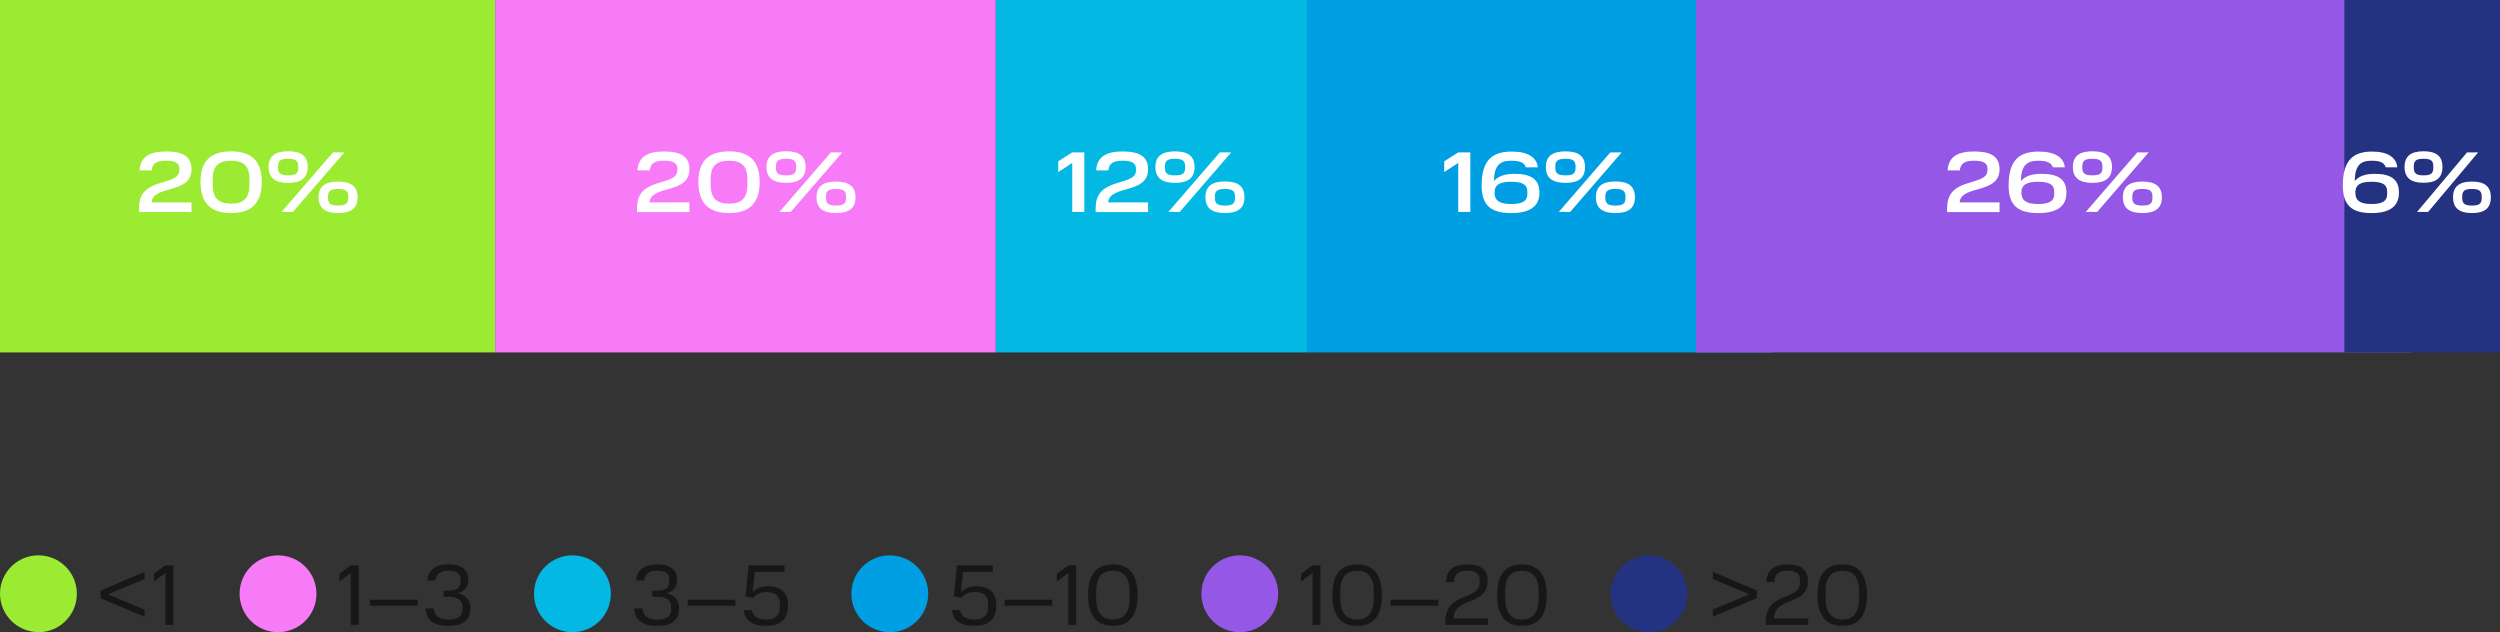 <?xml version="1.0" encoding="UTF-8"?>
<svg id="_Слой_2" data-name="Слой 2" xmlns="http://www.w3.org/2000/svg" xmlns:xlink="http://www.w3.org/1999/xlink" viewBox="0 0 245.93 62.19">
  <rect x="0" y="0" width="245.93" height="62.19" fill="#333333" stroke="none"/>
  <defs>
    <style>
      .cls-1 {
        fill: #9beb32;
      }

      .cls-2 {
        fill: #181716;
      }

      .cls-3 {
        fill: #fff;
      }

      .cls-4 {
        fill: none;
      }

      .cls-5 {
        fill: #009ee3;
      }

      .cls-6 {
        fill: #243282;
      }

      .cls-7 {
        fill: #f77af7;
      }

      .cls-8 {
        fill: #03b8e3;
      }

      .cls-9 {
        fill: #9557e5;
      }

      .cls-10 {
        clip-path: url(#clippath);
      }
    </style>
    <clipPath id="clippath">
      <rect class="cls-4" width="245.93" height="62.19"/>
    </clipPath>
  </defs>
  <g id="_Слой_1-2" data-name="Слой 1">
    <rect class="cls-1" y="0" width="48.71" height="34.67"/>
    <rect class="cls-7" x="48.71" y="0" width="49.25" height="34.67"/>
    <rect class="cls-8" x="97.96" y="0" width="30.61" height="34.67"/>
    <rect class="cls-5" x="128.57" y="0" width="45.76" height="34.67"/>
    <rect class="cls-9" x="166.84" y="0" width="70.37" height="34.67"/>
    <rect class="cls-6" x="230.62" y="0" width="15.31" height="34.67"/>
    <g class="cls-10">
      <path class="cls-3" d="M31.34,19.4c0,1.08.65,1.56,1.92,1.56s1.92-.48,1.92-1.55-.65-1.55-1.92-1.55-1.92.48-1.92,1.55h0ZM32.76,14.99l-5.07,5.86h1.12l5.07-5.86h-1.12ZM26.42,16.42c0,1.08.65,1.57,1.93,1.57s1.92-.49,1.92-1.57-.65-1.54-1.92-1.54-1.93.47-1.93,1.54M34.25,19.49c0,.59-.31.73-.99.73s-.99-.15-.99-.74v-.15c0-.59.31-.74.99-.74s.99.15.99.74v.16ZM29.34,16.52c0,.59-.31.73-.99.73s-1-.15-1-.74v-.15c0-.59.32-.74,1-.74s.99.15.99.74v.16ZM19.72,17.9c0,2.2,1.14,3.06,3.02,3.06s3.01-.86,3.01-3.06-1.14-3.01-3.01-3.01-3.02.82-3.02,3.01M24.54,18.19c0,1.28-.56,1.85-1.8,1.84-1.25,0-1.81-.56-1.81-1.84v-.6c0-1.26.57-1.78,1.81-1.78s1.8.54,1.8,1.78v.6ZM13.68,20.38v.48h5.16v-.95h-3.93c.16-1.76,3.93-.77,3.93-3.26,0-1.29-.91-1.75-2.48-1.75s-2.53.46-2.64,1.86h1.2c.09-.73.51-.95,1.43-.95.8,0,1.29.19,1.29.76v.18c0,1.64-3.96.58-3.96,3.64"/>
      <path class="cls-3" d="M80.32,19.4c0,1.08.65,1.56,1.92,1.56s1.92-.48,1.92-1.55-.65-1.55-1.92-1.55-1.92.48-1.92,1.55h0ZM81.74,14.99l-5.07,5.86h1.12l5.07-5.86h-1.12ZM75.4,16.42c0,1.08.65,1.57,1.93,1.57s1.92-.49,1.92-1.57-.65-1.54-1.92-1.54-1.93.47-1.93,1.54M83.23,19.49c0,.59-.32.73-.99.73s-.99-.15-.99-.74v-.15c0-.59.31-.74.99-.74s.99.15.99.74v.16ZM78.32,16.52c0,.59-.31.73-.99.73s-1-.15-1-.74v-.15c0-.59.32-.74,1-.74s.99.15.99.74v.16ZM68.7,17.9c0,2.2,1.14,3.06,3.02,3.06s3.01-.86,3.01-3.06-1.14-3.01-3.01-3.01-3.02.82-3.02,3.01M73.52,18.19c0,1.28-.56,1.85-1.8,1.84-1.25,0-1.81-.56-1.81-1.84v-.6c0-1.26.57-1.78,1.81-1.78s1.8.54,1.8,1.78v.6ZM62.66,20.38v.48h5.16v-.95h-3.93c.16-1.76,3.93-.77,3.93-3.26,0-1.29-.91-1.75-2.48-1.75s-2.53.46-2.63,1.86h1.2c.09-.73.51-.95,1.43-.95.8,0,1.29.19,1.29.76v.18c0,1.64-3.96.58-3.96,3.64"/>
      <path class="cls-3" d="M118.58,19.4c0,1.08.65,1.56,1.92,1.56s1.92-.47,1.92-1.56-.64-1.55-1.92-1.55-1.92.48-1.92,1.55ZM120,14.99l-5.07,5.86h1.12l5.07-5.86h-1.12ZM113.66,16.43c0,1.08.65,1.56,1.93,1.56s1.92-.48,1.92-1.56-.65-1.54-1.92-1.54-1.93.47-1.93,1.54M121.49,19.49c0,.59-.32.73-.99.73s-.99-.15-.99-.74v-.15c0-.59.31-.74.99-.74s.99.15.99.74v.16ZM116.58,16.52c0,.59-.31.73-.99.73s-1-.15-1-.74v-.15c0-.59.32-.74,1-.74s.99.15.99.74v.16ZM107.78,20.38v.48h5.16v-.95h-3.93c.16-1.76,3.93-.77,3.93-3.26,0-1.29-.91-1.75-2.48-1.75s-2.53.46-2.63,1.86h1.2c.09-.73.51-.95,1.43-.95.8,0,1.29.19,1.29.77v.18c0,1.64-3.96.58-3.96,3.64M104.1,15.87v1.06l1.38-.9v4.82h1.19v-5.86h-1.19l-1.38.88Z"/>
      <path class="cls-3" d="M156.99,19.4c0,1.08.65,1.56,1.92,1.56s1.92-.47,1.92-1.56-.65-1.55-1.92-1.55-1.92.48-1.92,1.55ZM158.41,14.99l-5.07,5.86h1.12l5.07-5.86h-1.12ZM152.07,16.43c0,1.08.65,1.56,1.93,1.56s1.92-.48,1.92-1.56-.65-1.54-1.92-1.54-1.93.47-1.93,1.54M159.9,19.49c0,.59-.32.73-.99.73s-.99-.15-.99-.74v-.15c0-.59.31-.74.99-.74s.99.15.99.74v.16ZM154.99,16.52c0,.59-.31.73-.99.73s-1-.15-1-.74v-.15c0-.59.32-.74,1-.74s.99.15.99.74v.16ZM150.25,19.09c0,.69-.49.98-1.59.98-1.18,0-1.64-.36-1.64-1.13s.54-1.06,1.64-1.06,1.59.27,1.59.97v.24ZM145.75,18.23c0,1.98.92,2.73,2.91,2.73,1.84,0,2.78-.65,2.78-2.01s-.88-1.85-2.47-1.85c-.95,0-1.64.25-2.01.72.03-1.58.59-2.01,1.73-2.01.88,0,1.28.22,1.41.65h1.18c-.1-.95-.93-1.55-2.56-1.55-1.85,0-2.97.77-2.97,3.34M142.07,15.87v1.06l1.38-.9v4.82h1.19v-5.86h-1.19l-1.38.88Z"/>
      <path class="cls-3" d="M208.83,19.4c0,1.08.65,1.56,1.92,1.56s1.92-.48,1.92-1.55-.64-1.55-1.92-1.55-1.92.48-1.92,1.55h0ZM210.25,14.99l-5.07,5.86h1.12l5.07-5.86h-1.12ZM203.91,16.42c0,1.08.65,1.57,1.93,1.57s1.92-.49,1.92-1.57-.65-1.54-1.92-1.54-1.93.47-1.93,1.54M211.74,19.49c0,.59-.32.73-.99.73s-.99-.15-.99-.74v-.15c0-.59.31-.74.99-.74s.99.15.99.74v.16ZM206.82,16.52c0,.59-.31.73-.99.73s-.99-.15-.99-.74v-.15c0-.59.32-.74.99-.74s.99.15.99.74v.16ZM202.08,19.09c0,.69-.49.98-1.59.98-1.18,0-1.64-.36-1.64-1.13s.54-1.06,1.64-1.06,1.59.27,1.59.97v.24ZM197.59,18.23c0,1.98.92,2.73,2.91,2.73,1.84,0,2.78-.65,2.78-2.01s-.88-1.85-2.47-1.85c-.95,0-1.64.25-2.01.72.03-1.58.59-2.01,1.73-2.01.88,0,1.28.22,1.41.65h1.18c-.1-.95-.93-1.55-2.56-1.55-1.85,0-2.97.77-2.97,3.34M191.54,20.38v.48h5.16v-.95h-3.93c.16-1.76,3.93-.77,3.93-3.26,0-1.29-.91-1.75-2.48-1.75s-2.53.46-2.63,1.86h1.2c.09-.73.51-.95,1.43-.95.8,0,1.29.19,1.29.76v.18c0,1.64-3.96.58-3.96,3.64"/>
      <path class="cls-3" d="M241.31,19.4c0,1.08.63,1.56,1.86,1.56s1.86-.47,1.86-1.55-.63-1.55-1.86-1.55-1.86.48-1.86,1.55h0ZM242.69,14.99l-4.92,5.86h1.09l4.92-5.86h-1.09ZM236.54,16.42c0,1.08.63,1.56,1.87,1.56s1.86-.48,1.86-1.56-.63-1.54-1.86-1.54-1.87.47-1.87,1.54M244.13,19.49c0,.59-.3.73-.96.73s-.96-.15-.96-.74v-.15c0-.59.3-.74.96-.74s.96.15.96.74v.16ZM239.37,16.52c0,.59-.31.73-.96.73s-.96-.15-.96-.74v-.15c0-.59.3-.74.96-.74s.96.15.96.74v.16ZM234.83,19.09c0,.69-.47.98-1.54.98-1.15,0-1.59-.36-1.59-1.13s.52-1.06,1.59-1.06,1.54.27,1.54.97v.24ZM230.47,18.23c0,1.98.89,2.73,2.82,2.73,1.78,0,2.7-.65,2.7-2.01s-.86-1.85-2.4-1.85c-.92,0-1.59.25-1.95.72.03-1.58.57-2.01,1.68-2.01.86,0,1.24.22,1.37.65h1.14c-.1-.95-.9-1.55-2.48-1.55-1.79,0-2.88.77-2.88,3.34"/>
      <path class="cls-2" d="M178.79,58.54c0,2.01.82,3.03,2.44,3.03s2.43-1.02,2.43-3.03-.82-3.02-2.43-3.02-2.44.96-2.44,3.02M182.88,58.87c0,1.33-.52,2.07-1.64,2.07s-1.65-.75-1.65-2.07v-.7c0-1.34.53-2.02,1.65-2.02s1.64.7,1.64,2.01v.71ZM173.69,61.15v.32h4.19v-.64h-3.38c.09-2.18,3.35-1.2,3.35-3.68,0-1.19-.76-1.63-1.98-1.63-1.28,0-2.06.47-2.12,1.74h.79c.06-.84.47-1.12,1.34-1.12.75,0,1.19.27,1.19.89v.27c0,1.84-3.37.86-3.37,3.86M172.82,58.08l-4.33-1.83v.71l3.6,1.5-3.6,1.5v.71l4.33-1.83v-.76ZM147.28,58.54c0,2.01.81,3.03,2.44,3.03s2.43-1.02,2.43-3.03-.82-3.02-2.43-3.02-2.44.96-2.44,3.02M151.36,58.87c0,1.33-.52,2.07-1.64,2.07s-1.65-.75-1.65-2.07v-.7c0-1.34.53-2.02,1.65-2.02s1.64.7,1.64,2.01v.71ZM142.18,61.15v.32h4.19v-.64h-3.38c.08-2.18,3.35-1.2,3.35-3.68,0-1.19-.76-1.63-1.98-1.63-1.28,0-2.06.47-2.12,1.74h.79c.06-.84.47-1.12,1.33-1.12.75,0,1.19.27,1.19.89v.27c0,1.84-3.37.86-3.37,3.86M136.79,59.59h4.7v-.59h-4.7v.59ZM131.07,58.54c0,2.01.81,3.03,2.44,3.03s2.43-1.02,2.43-3.03-.82-3.02-2.43-3.02-2.44.96-2.44,3.02M135.14,58.87c0,1.33-.52,2.07-1.64,2.07s-1.65-.75-1.65-2.07v-.7c0-1.34.53-2.02,1.65-2.02s1.64.7,1.64,2.01v.71ZM127.99,56.44v.77l1.13-.85v5.11h.78v-5.86h-.78l-1.13.83ZM107.04,58.54c0,2.01.82,3.03,2.44,3.03s2.43-1.02,2.43-3.03-.81-3.02-2.43-3.02-2.44.96-2.44,3.02M111.12,58.87c0,1.33-.52,2.07-1.64,2.07s-1.65-.75-1.65-2.07v-.7c0-1.34.53-2.02,1.65-2.02s1.64.7,1.64,2.01v.71ZM103.96,56.44v.77l1.13-.85v5.11h.78v-5.86h-.78l-1.13.83ZM98.82,59.59h4.7v-.59h-4.7v.59ZM93.65,60.02c.09,1.01.85,1.55,2.2,1.55,1.42,0,2.16-.66,2.16-2.01,0-1.27-.69-1.89-1.97-1.89-.7,0-1.21.26-1.5.57l.2-1.99h2.93v-.64h-3.53l-.31,3.06.73.14c.32-.37.8-.57,1.32-.57.85,0,1.33.37,1.33,1.15v.33c0,.83-.49,1.22-1.37,1.22-.82,0-1.29-.31-1.39-.92h-.81ZM73.16,60.02c.09,1.01.85,1.55,2.2,1.55,1.42,0,2.16-.66,2.16-2.01,0-1.27-.69-1.89-1.97-1.89-.71,0-1.21.26-1.5.57l.2-1.99h2.93v-.64h-3.53l-.31,3.06.73.14c.32-.37.8-.57,1.32-.57.85,0,1.33.37,1.33,1.15v.33c0,.83-.49,1.22-1.37,1.22-.82,0-1.29-.31-1.39-.92h-.81ZM67.65,59.59h4.7v-.59h-4.7v.59ZM62.38,59.85c.08,1.16.83,1.72,2.27,1.72s2.15-.54,2.15-1.77c0-.82-.48-1.28-1.25-1.44.68-.16,1.05-.61,1.05-1.33,0-1.05-.74-1.51-1.95-1.51s-1.98.49-2.09,1.58h.81c.1-.71.51-.96,1.3-.96.74,0,1.16.23,1.16.84v.28c0,.58-.48.84-1.13.84h-.54v.61h.54c.79,0,1.33.3,1.33.95v.3c0,.62-.44.99-1.37.99s-1.4-.4-1.46-1.1h-.81ZM41.85,59.85c.08,1.16.83,1.72,2.27,1.72s2.15-.54,2.15-1.77c0-.82-.48-1.28-1.25-1.44.68-.16,1.05-.61,1.05-1.33,0-1.05-.74-1.51-1.95-1.51s-1.98.49-2.09,1.58h.81c.1-.71.51-.96,1.3-.96.74,0,1.16.23,1.16.84v.28c0,.58-.48.84-1.13.84h-.54v.61h.54c.79,0,1.33.3,1.33.95v.3c0,.62-.44.99-1.37.99s-1.4-.4-1.46-1.1h-.81ZM36.39,59.59h4.7v-.59h-4.7v.59ZM33.38,56.44v.77l1.13-.85v5.11h.78v-5.86h-.78l-1.13.83ZM15.14,56.44v.77l1.13-.85v5.11h.78v-5.86h-.78l-1.13.83ZM9.9,58.85l4.33,1.83v-.71l-3.6-1.5,3.6-1.5v-.71l-4.33,1.83v.76Z"/>
      <path class="cls-1" d="M3.78,62.19c2.09,0,3.78-1.69,3.78-3.78s-1.69-3.78-3.78-3.78S0,56.32,0,58.4s1.69,3.78,3.78,3.78"/>
      <path class="cls-7" d="M27.35,62.19c2.09,0,3.78-1.69,3.78-3.78s-1.69-3.78-3.78-3.78-3.78,1.69-3.78,3.78,1.69,3.78,3.78,3.78"/>
      <path class="cls-8" d="M56.31,62.19c2.09,0,3.78-1.69,3.78-3.78s-1.69-3.78-3.78-3.78-3.78,1.69-3.78,3.78,1.69,3.78,3.78,3.78"/>
      <path class="cls-5" d="M87.53,62.19c2.09,0,3.78-1.69,3.78-3.78s-1.69-3.78-3.78-3.78-3.78,1.69-3.78,3.78,1.69,3.78,3.78,3.78"/>
      <path class="cls-9" d="M121.96,62.19c2.09,0,3.78-1.69,3.78-3.78s-1.69-3.78-3.78-3.78-3.78,1.69-3.78,3.78,1.69,3.78,3.78,3.78"/>
      <path class="cls-6" d="M162.21,62.19c2.09,0,3.78-1.69,3.78-3.78s-1.69-3.78-3.78-3.78-3.78,1.69-3.78,3.78,1.69,3.78,3.78,3.78"/>
    </g>
  </g>
</svg>